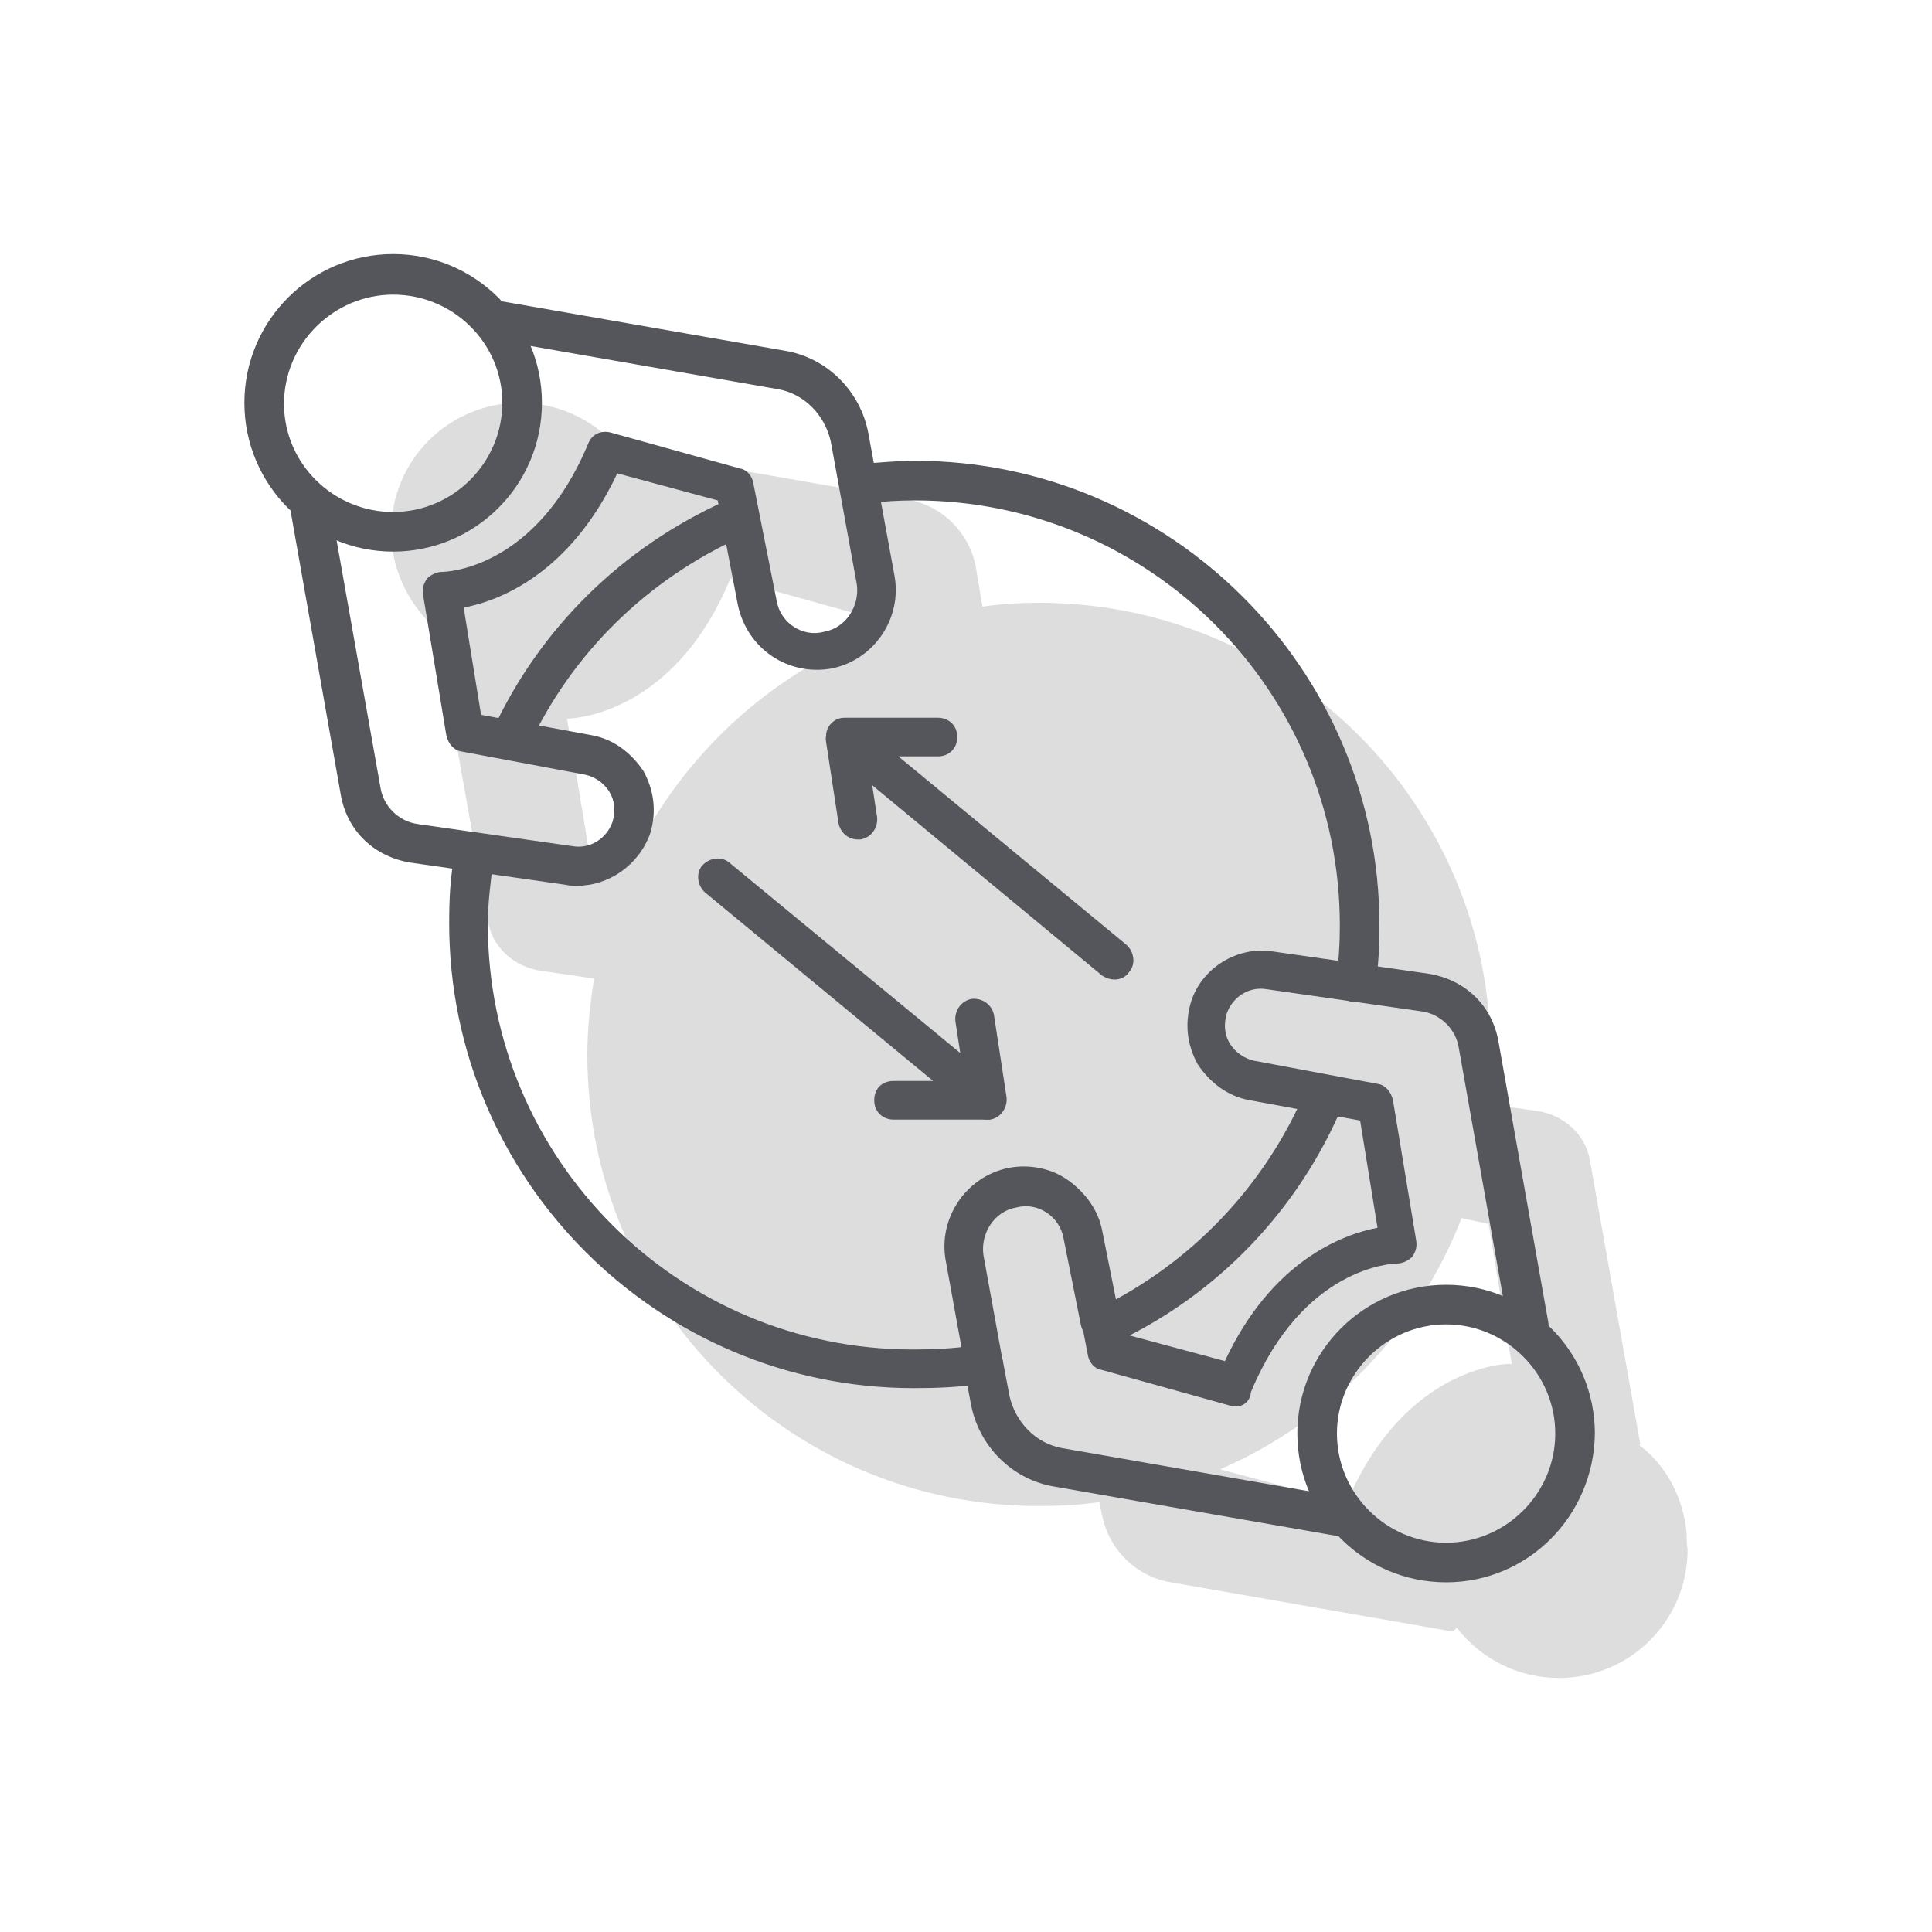 <?xml version="1.0" encoding="utf-8"?>
<!-- Generator: Adobe Illustrator 26.2.1, SVG Export Plug-In . SVG Version: 6.00 Build 0)  -->
<svg version="1.1" id="Capa_1" xmlns="http://www.w3.org/2000/svg" xmlns:xlink="http://www.w3.org/1999/xlink" x="0px" y="0px"
	 viewBox="0 0 200 200" style="enable-background:new 0 0 200 200;" xml:space="preserve">
<style type="text/css">
	.st0{opacity:0.2;fill:#55565B;enable-background:new    ;}
	.st1{fill:#55565B;}
</style>
<g>
	<path class="st0" d="M174.6,158.8c-0.3-3.7-2.1-7.1-4.9-9.2l0.1-0.1l-5.2-29.3c-0.4-2.7-2.7-4.8-5.5-5.2l-5.1-0.7
		c0.1-1.7,0.3-3.4,0.3-5.1c0.1-25.8-20.9-46.8-46.7-46.8c-2,0-3.9,0.1-5.9,0.4l-0.7-4.2c-0.7-3.5-3.5-6.3-7.1-6.9l-29.2-5.1
		l-0.3,0.3c-2.4-3.1-6.2-5.2-10.6-5.2c-7.3,0-13.3,5.9-13.3,13.3c0,4.2,2,8,5.2,10.6l-0.4,0.4l5.2,29.3c0.4,2.7,2.7,4.8,5.5,5.2
		l5.5,0.8c-0.4,2.5-0.7,5.2-0.7,7.9c0,25.8,20.9,46.7,46.7,46.7c2.1,0,4.2-0.1,6.3-0.4l0.3,1.4c0.7,3.5,3.5,6.3,7.1,6.9l29.2,5.1
		l0.4-0.4c2.4,3.1,6.2,5.2,10.6,5.2c7.3,0,13.3-5.9,13.3-13.3C174.6,159.8,174.6,159.4,174.6,158.8z M61.1,88.9l-2.4-14.5
		c0,0,10.9,0,16.9-14.5l13.3,3.7l0.6,2.5C78.8,70.5,70,79,65.1,89.6L61.1,88.9z M139.4,155.6l-13.1-3.5c11.4-4.9,20.5-14.4,25-26
		l2.8,0.6l2.4,14.5C156.5,141.1,145.5,141.1,139.4,155.6z"/>
	<g>
		<g>
			<path class="st1" d="M59.7,91.7c-0.4,0-0.7,0-1.1-0.1l-16.1-2.3c-3.7-0.6-6.5-3.2-7.2-6.9L30.1,53c-0.1-1.1,0.6-2.1,1.7-2.4
				c1.1-0.1,2.1,0.6,2.4,1.7l5.2,29.3c0.3,1.8,1.8,3.4,3.8,3.7l16.1,2.3c1.8,0.3,3.5-0.8,4.1-2.5c0.3-1,0.3-2.1-0.3-3.1
				c-0.6-1-1.6-1.6-2.5-1.8l-12.8-2.4c-0.8-0.1-1.4-0.8-1.6-1.7l-2.4-14.5c-0.1-0.6,0-1.1,0.4-1.7c0.4-0.4,1-0.7,1.6-0.7
				c0.4,0,9.7-0.3,15.1-13.3c0.4-1,1.4-1.4,2.4-1.1l13.3,3.7c0.7,0.1,1.3,0.8,1.4,1.6l2.4,12.1c0.4,2.3,2.7,3.8,4.9,3.2
				c2.3-0.4,3.7-2.7,3.4-4.9L86,45.7c-0.6-2.7-2.7-4.9-5.4-5.4l-29.2-5.1c-1.1-0.1-1.8-1.3-1.7-2.3c0.1-1.1,1.3-1.8,2.3-1.7
				l29.2,5.1c4.4,0.7,7.9,4.2,8.7,8.6l2.7,14.7c0.8,4.4-2.1,8.7-6.5,9.6c-4.5,0.8-8.7-2-9.7-6.5l-2.1-10.9l-10.4-2.8
				C59,59.4,51.7,62.2,48,62.9L49.8,74l11.4,2.1c2.3,0.4,4.1,1.8,5.4,3.7c1.1,2,1.4,4.2,0.7,6.5C66.1,89.6,63,91.7,59.7,91.7z"/>
			<path class="st1" d="M40.7,57.1c-8.5,0-15.4-6.9-15.4-15.4s6.9-15.4,15.4-15.4s15.4,6.9,15.4,15.4C56.1,50.3,49.1,57.1,40.7,57.1
				z M40.7,30.5c-6.2,0-11.3,5.1-11.3,11.3S34.5,53,40.7,53S52,47.9,52,41.7S46.9,30.5,40.7,30.5z"/>
		</g>
		<g>
			<path class="st1" d="M138.7,159c-0.1,0-0.3,0-0.3,0l-29.2-5.1c-4.4-0.7-7.9-4.2-8.7-8.6l-0.7-3.7c-0.1-1.1,0.6-2.1,1.6-2.4
				c1.1-0.1,2.1,0.6,2.4,1.6l0.7,3.7c0.6,2.7,2.7,4.9,5.4,5.4l29.2,5.1c1.1,0.1,1.8,1.3,1.7,2.3C140.6,158.3,139.7,159,138.7,159z"
				/>
			<path class="st1" d="M101.9,143.2c-1,0-1.8-0.7-2-1.7l-2-11c-0.8-4.4,2.1-8.7,6.5-9.6c2.1-0.4,4.4,0,6.2,1.3
				c1.8,1.3,3.1,3.1,3.5,5.2l1.8,9c0.3,1.1-0.4,2.1-1.6,2.4c-1.1,0.3-2.1-0.4-2.4-1.6l-1.8-9c-0.4-2.3-2.7-3.8-4.9-3.2
				c-2.3,0.4-3.7,2.7-3.4,4.9l2,11c0.1,1.1-0.6,2.1-1.6,2.4C102.2,143.2,102,143.2,101.9,143.2z"/>
			<path class="st1" d="M127.9,145.6c-0.1,0-0.4,0-0.6-0.1l-13.3-3.7c-0.7-0.1-1.3-0.8-1.4-1.6l-0.6-3.1c-0.3-1.1,0.4-2.1,1.6-2.4
				c1.1-0.3,2.1,0.4,2.4,1.6l0.4,1.8l10.4,2.8c4.8-10.3,12.1-13.1,15.8-13.8l-1.8-11.1l-11.4-2.1c-2.3-0.4-4.1-1.8-5.4-3.7
				c-1.1-2-1.4-4.2-0.7-6.5c1.1-3.5,4.8-5.8,8.5-5.2l16.1,2.3c3.7,0.6,6.5,3.2,7.2,6.9l5.2,29.3c0.1,1.1-0.6,2.1-1.7,2.4
				c-1.1,0.1-2.1-0.6-2.4-1.7l-5.2-29.3c-0.3-1.8-1.8-3.4-3.8-3.7l-16.1-2.3c-1.8-0.3-3.5,0.8-4.1,2.5c-0.3,1-0.3,2.1,0.3,3.1
				c0.6,1,1.6,1.6,2.5,1.8l12.8,2.4c0.8,0.1,1.4,0.8,1.6,1.7l2.4,14.5c0.1,0.6,0,1.1-0.4,1.7c-0.4,0.4-1,0.7-1.6,0.7
				c-0.4,0-9.7,0.3-15.1,13.3C129.4,145.1,128.7,145.6,127.9,145.6z"/>
			<path class="st1" d="M149.7,163.8c-8.5,0-15.4-6.9-15.4-15.4s6.9-15.4,15.4-15.4c8.5,0,15.4,6.9,15.4,15.4
				C165,156.9,158.2,163.8,149.7,163.8z M149.7,137.1c-6.2,0-11.3,5.1-11.3,11.3s5.1,11.3,11.3,11.3c6.2,0,11.3-5.1,11.3-11.3
				S155.9,137.1,149.7,137.1z"/>
		</g>
		<path class="st1" d="M140.3,103.7c-0.1,0-0.1,0-0.3,0c-1.1-0.1-1.8-1.1-1.7-2.3c0.3-1.8,0.4-3.8,0.4-5.6c0-24.3-19.7-44-44-44
			c-1.7,0-3.2,0.1-4.9,0.3c-1.1,0.1-2.1-0.7-2.3-1.8c-0.1-1.1,0.7-2.1,1.8-2.3c1.7-0.1,3.5-0.3,5.4-0.3c26.5,0,48.1,21.6,48.1,48.1
			c0,2.1-0.1,4.2-0.4,6.2C142.1,103,141.3,103.7,140.3,103.7z"/>
		<path class="st1" d="M114.6,139.2c-0.7,0-1.4-0.4-1.8-1.1c-0.4-1,0-2.3,1-2.7c9.6-4.7,17.2-12.7,21.4-22.6c0.4-1,1.6-1.6,2.7-1.1
			c1,0.4,1.6,1.6,1.1,2.7c-4.5,10.7-12.8,19.5-23.4,24.5C115.2,139.2,114.9,139.2,114.6,139.2z"/>
		<path class="st1" d="M94.6,143.7c-26.5,0-48.1-21.6-48.1-48.1c0-2.5,0.1-4.9,0.6-7.3c0.1-1.1,1.3-1.8,2.3-1.7
			c1.1,0.1,1.8,1.1,1.7,2.3c-0.3,2.3-0.6,4.5-0.6,6.8c0,24.3,19.7,44,44,44c2.1,0,4.2-0.1,6.3-0.4c1.1-0.1,2.1,0.6,2.3,1.7
			c0.1,1.1-0.6,2.1-1.7,2.3C99.2,143.6,97,143.7,94.6,143.7z"/>
		<path class="st1" d="M52.8,78.4c-0.3,0-0.6,0-0.8-0.1c-1-0.4-1.4-1.7-1-2.7C55.9,65,64.4,56.7,75,51.9c1-0.4,2.3,0,2.7,1
			s0,2.3-1,2.7c-9.7,4.4-17.5,12-22,21.7C54.2,78,53.5,78.4,52.8,78.4z"/>
		<path class="st1" d="M115.4,101.4c-0.4,0-0.8-0.1-1.3-0.4L86.2,77.9c-0.7-0.6-0.8-1.4-0.6-2.3c0.3-0.8,1-1.3,1.8-1.3h9.7
			c1.1,0,2,0.8,2,2c0,1.1-0.8,2-2,2h-4.1l23.6,19.5c0.8,0.7,1,2,0.3,2.8C116.6,101.1,116,101.4,115.4,101.4z"/>
		<path class="st1" d="M88.8,86.9c-1,0-1.8-0.7-2-1.7l-1.3-8.5c-0.1-1.1,0.6-2.1,1.7-2.3c1.1-0.1,2.1,0.6,2.3,1.7l1.3,8.5
			c0.1,1.1-0.6,2.1-1.7,2.3C88.9,86.9,88.9,86.9,88.8,86.9z"/>
		<path class="st1" d="M92.5,115.9c-1.1,0-2-0.8-2-2s0.8-2,2-2h4.1L73,92.4c-0.8-0.7-1-2-0.3-2.8c0.7-0.8,2-1,2.8-0.3l27.9,23
			c0.7,0.6,0.8,1.4,0.6,2.3c-0.3,0.8-1,1.3-1.8,1.3L92.5,115.9L92.5,115.9z"/>
		<path class="st1" d="M102.2,115.9c-1,0-1.8-0.7-2-1.7l-1.3-8.5c-0.1-1.1,0.6-2.1,1.7-2.3c1.1-0.1,2.1,0.6,2.3,1.7l1.3,8.5
			c0.1,1.1-0.6,2.1-1.7,2.3C102.3,115.9,102.2,115.9,102.2,115.9z"/>
	</g>
</g>
</svg>
